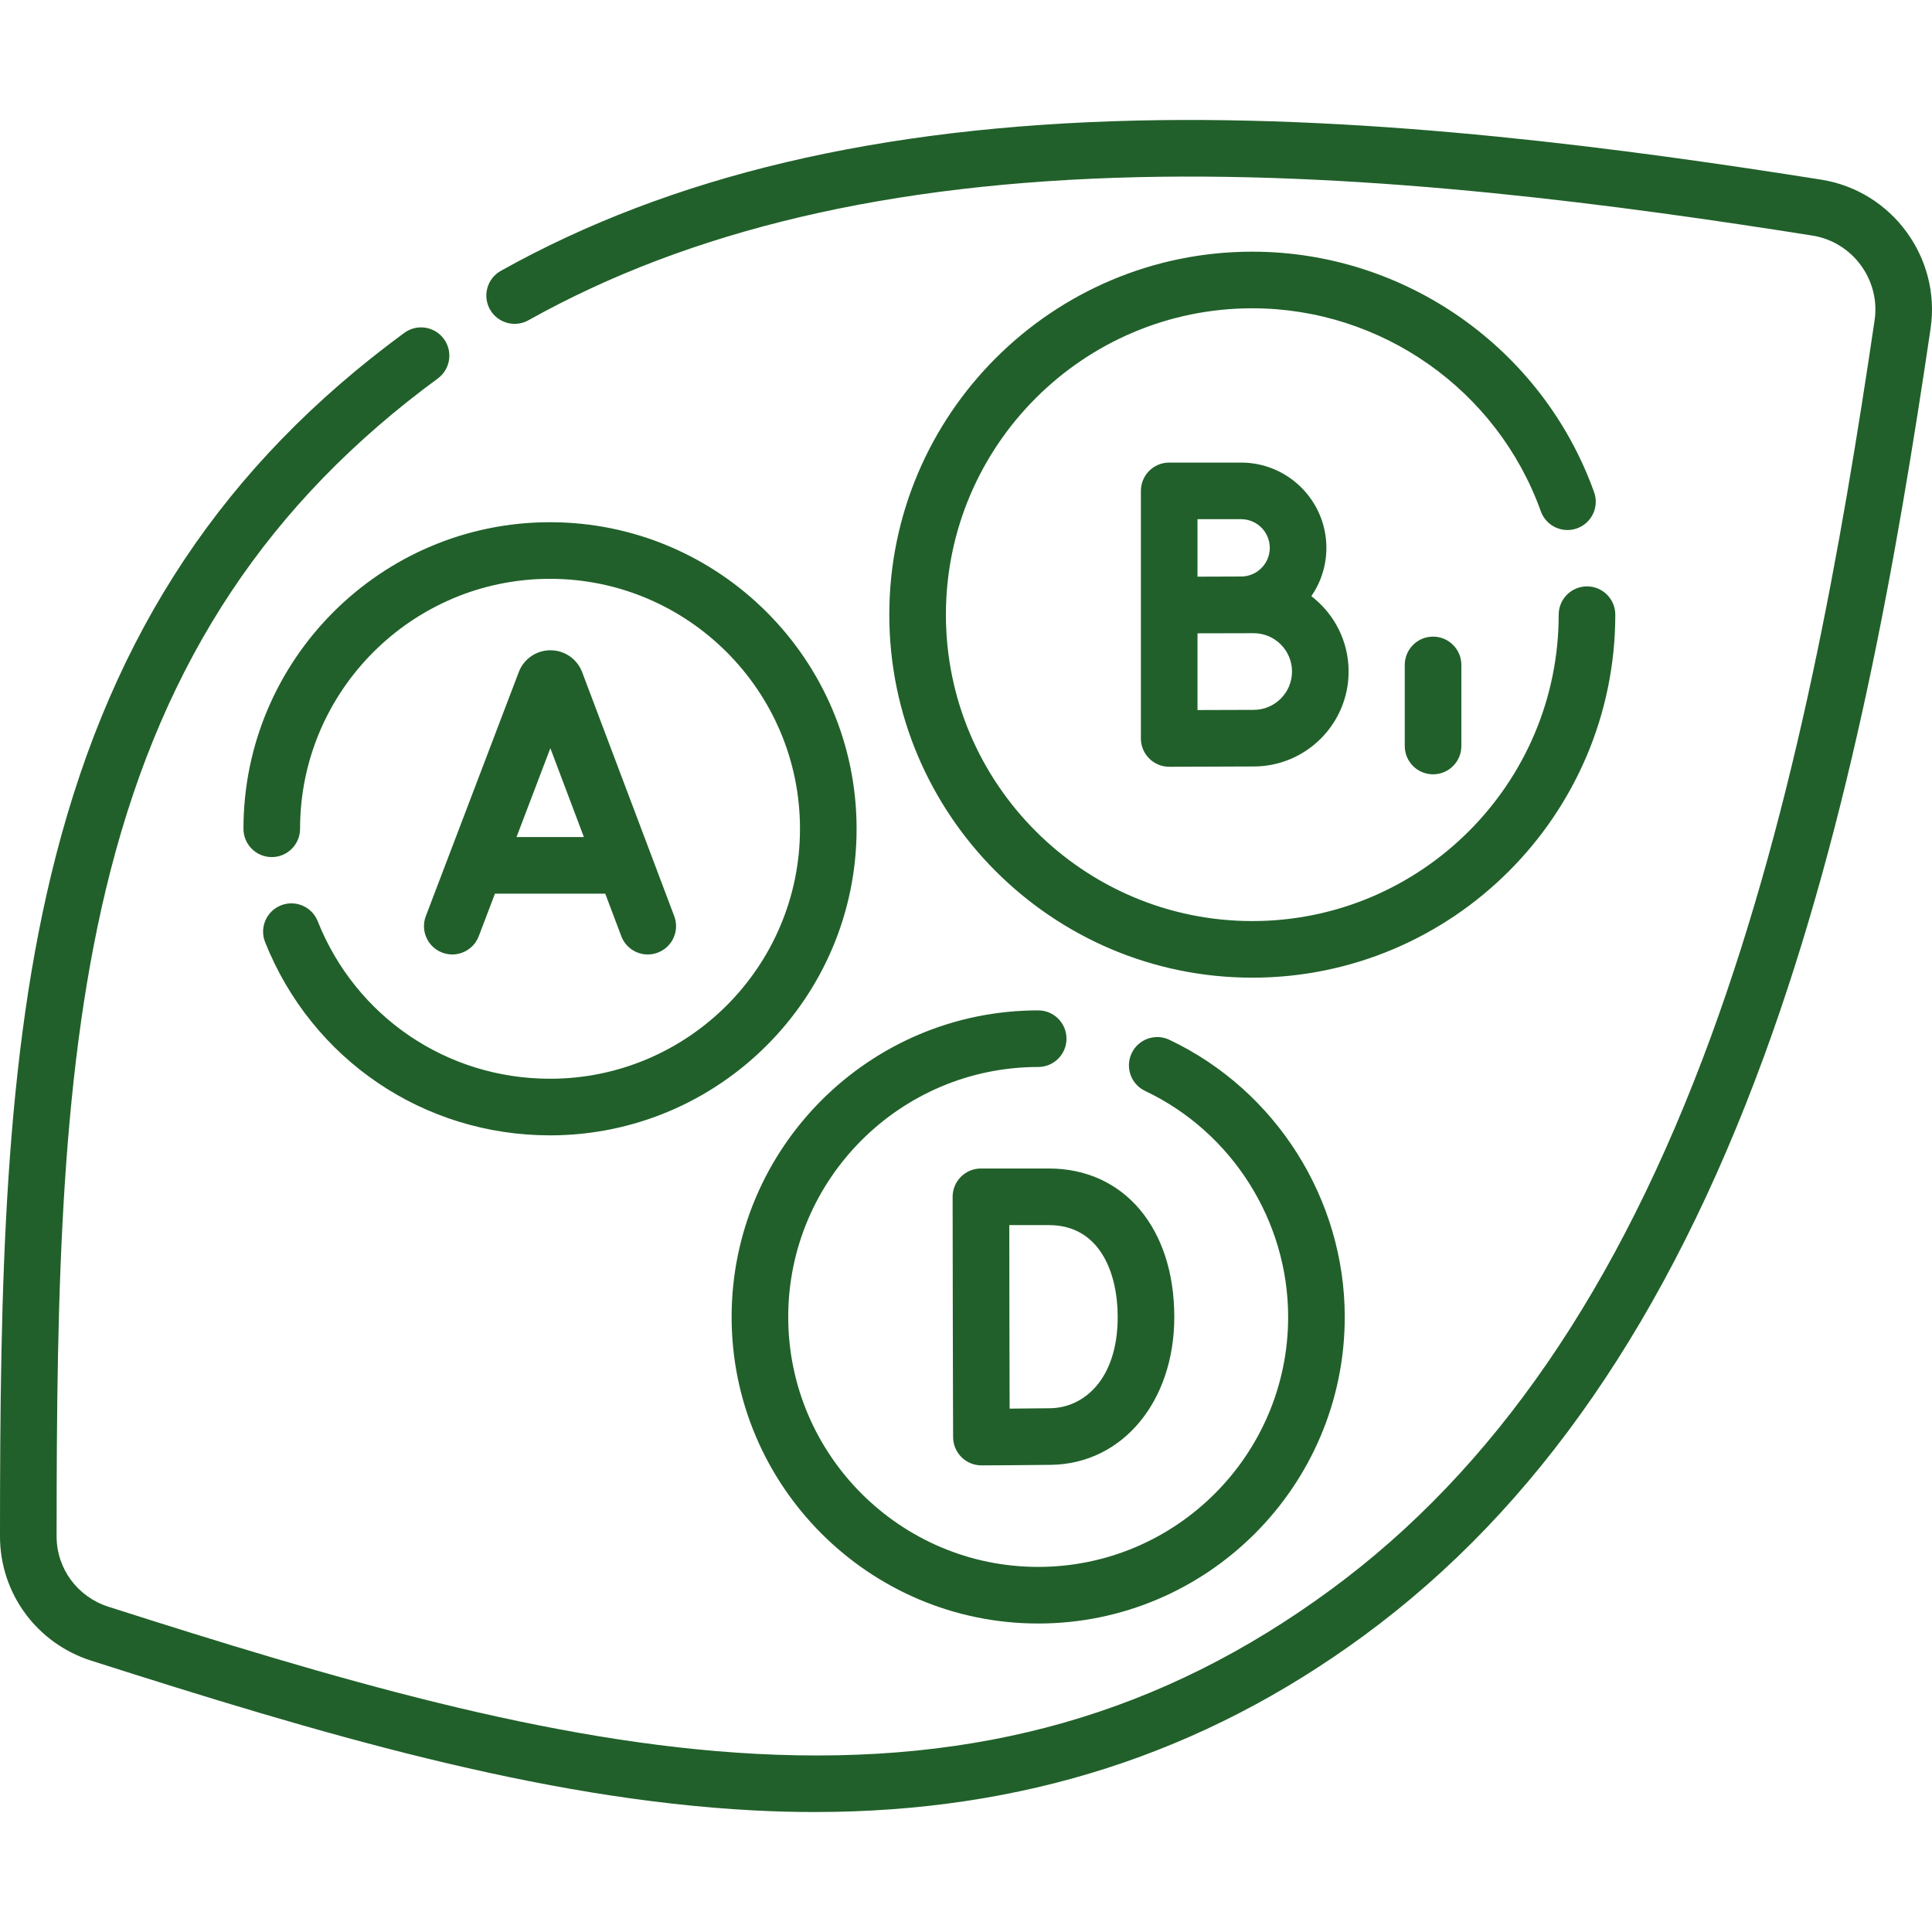 <?xml version="1.0" encoding="UTF-8"?> <svg xmlns="http://www.w3.org/2000/svg" width="512" height="512" viewBox="0 0 512 512" fill="none"> <g clip-path="url(#clip0)"> <path d="M215.89 480.206C210.519 480.206 205.089 480.06 199.576 479.768C142.858 476.763 84.236 459.284 24.161 440.088C9.709 435.471 0 422.236 0 407.155C0 339.979 1.112 280.048 14.78 226.92C30.117 167.309 59.465 123.234 107.14 88.213C110.479 85.762 115.173 86.479 117.625 89.817C120.077 93.156 119.358 97.85 116.021 100.302C71.289 133.16 43.735 174.581 29.308 230.657C16.077 282.085 15.001 341.018 15.001 407.155C15.001 415.683 20.517 423.177 28.726 425.8C87.832 444.685 145.436 461.878 200.371 464.788C259.6 467.925 307.997 454.103 352.677 421.284C395.968 389.484 428.909 341.575 453.386 274.817C476.013 213.105 488.023 144.175 496.787 84.887C498.368 74.192 490.967 64.116 480.289 62.427C429.935 54.46 364.095 45.502 301.529 46.949C235.79 48.47 182.967 60.873 140.044 84.87C136.427 86.891 131.857 85.599 129.837 81.983C127.817 78.367 129.108 73.798 132.724 71.777C177.835 46.557 232.939 33.53 301.183 31.951C364.957 30.476 431.657 39.544 482.633 47.61C501.4 50.579 514.405 68.284 511.626 87.079C502.751 147.12 490.562 216.992 467.469 279.979C441.945 349.596 407.301 399.771 361.558 433.372C318.758 464.811 270.958 480.204 215.89 480.206V480.206ZM275.13 430.247C230.333 430.247 193.887 393.802 193.887 349.004C193.887 304.206 230.333 267.761 275.13 267.761C279.273 267.761 282.63 271.119 282.63 275.261C282.63 279.403 279.273 282.762 275.13 282.762C238.604 282.762 208.888 312.478 208.888 349.004C208.888 385.53 238.604 415.246 275.13 415.246C311.657 415.246 341.373 385.53 341.373 349.004C341.373 323.535 326.493 300.024 303.465 289.109C299.723 287.335 298.126 282.861 299.901 279.118C301.676 275.374 306.15 273.782 309.891 275.553C338.128 288.939 356.373 317.77 356.373 349.004C356.373 393.801 319.928 430.247 275.13 430.247V430.247ZM260.086 388.338C258.107 388.338 256.207 387.556 254.801 386.161C253.39 384.76 252.592 382.855 252.585 380.865C252.585 380.865 252.502 357.783 252.502 348.933C252.502 341.674 252.455 317.183 252.455 317.182C252.451 315.191 253.239 313.279 254.646 311.869C256.053 310.459 257.964 309.666 259.956 309.666H277.988C297.853 309.666 311.201 325.474 311.201 349.002C311.201 371.383 297.511 387.866 278.647 388.196C273.512 388.285 260.659 388.335 260.114 388.337C260.105 388.338 260.096 388.338 260.086 388.338V388.338ZM267.47 324.668C267.484 332.5 267.503 344.27 267.503 348.933C267.503 354.515 267.536 365.77 267.561 373.3C271.457 373.276 275.908 373.242 278.386 373.198C287.253 373.043 296.2 365.502 296.2 349.002C296.2 337.238 291.416 324.667 277.988 324.667H267.47V324.668ZM145.763 300.88C112.279 300.88 82.64 280.78 70.256 249.674C68.724 245.825 70.601 241.464 74.449 239.931C78.297 238.403 82.659 240.276 84.191 244.125C94.29 269.49 118.458 285.88 145.762 285.88C182.289 285.88 212.006 256.164 212.006 219.636C212.006 183.11 182.289 153.394 145.762 153.394C109.236 153.394 79.52 183.11 79.52 219.636C79.52 223.778 76.163 227.136 72.02 227.136C67.876 227.136 64.519 223.778 64.519 219.636C64.519 174.838 100.965 138.393 145.762 138.393C190.561 138.393 227.006 174.838 227.006 219.636C227.007 264.435 190.562 300.88 145.763 300.88ZM331.872 259.093C278.828 259.093 235.675 215.938 235.675 162.895C235.675 109.852 278.828 66.698 331.872 66.698C372.387 66.698 408.788 92.309 422.453 130.431C423.85 134.33 421.822 138.624 417.923 140.022C414.024 141.42 409.73 139.392 408.331 135.493C396.798 103.317 366.072 81.699 331.872 81.699C287.1 81.699 250.675 118.123 250.675 162.896C250.675 207.669 287.101 244.093 331.872 244.093C376.644 244.093 413.069 207.668 413.069 162.896C413.069 158.754 416.426 155.396 420.57 155.396C424.713 155.396 428.07 158.754 428.07 162.896C428.071 215.938 384.916 259.093 331.872 259.093ZM171.665 252.944C168.635 252.944 165.78 251.094 164.647 248.09L160.398 236.832H131.168L126.872 248.111C125.397 251.982 121.059 253.925 117.193 252.45C113.322 250.976 111.379 246.643 112.853 242.772L137.49 178.085C137.511 178.027 137.535 177.97 137.557 177.913C138.945 174.523 142.206 172.332 145.868 172.329H145.876C149.535 172.329 152.797 174.514 154.189 177.899C154.216 177.966 154.244 178.035 154.269 178.104L178.682 242.794C180.145 246.669 178.189 250.997 174.313 252.459C173.441 252.789 172.545 252.944 171.665 252.944V252.944ZM136.881 221.831H154.737L145.849 198.281L136.881 221.831ZM379.776 205.201C375.633 205.201 372.276 201.842 372.276 197.7V176.216C372.276 172.073 375.633 168.715 379.776 168.715C383.919 168.715 387.276 172.073 387.276 176.216V197.7C387.276 201.842 383.918 205.201 379.776 205.201ZM309.848 203.201C307.865 203.201 305.962 202.416 304.557 201.015C303.143 199.608 302.348 197.695 302.348 195.7V130.089C302.348 125.947 305.705 122.589 309.848 122.589H328.908C341.369 122.589 351.506 132.726 351.506 145.186C351.506 149.936 350.033 154.347 347.522 157.988C353.521 162.591 357.397 169.832 357.397 177.962C357.397 191.836 346.111 203.123 332.237 203.123C327.408 203.123 309.884 203.201 309.882 203.201C309.87 203.201 309.859 203.201 309.848 203.201V203.201ZM317.349 167.835V188.169C322.74 188.148 329.507 188.123 332.236 188.123C337.839 188.123 342.396 183.565 342.396 177.963C342.396 172.36 337.838 167.802 332.236 167.802C330.146 167.801 322.639 167.821 317.349 167.835ZM317.349 137.589V152.823C321.393 152.804 326.561 152.783 328.908 152.783C333.096 152.783 336.505 149.375 336.505 145.185C336.505 140.996 333.097 137.588 328.908 137.588H317.349V137.589Z" fill="#21602A"></path> </g> <defs> <clipPath id="clip0"> <rect width="512" height="512" fill="white"></rect> </clipPath> </defs> </svg> 